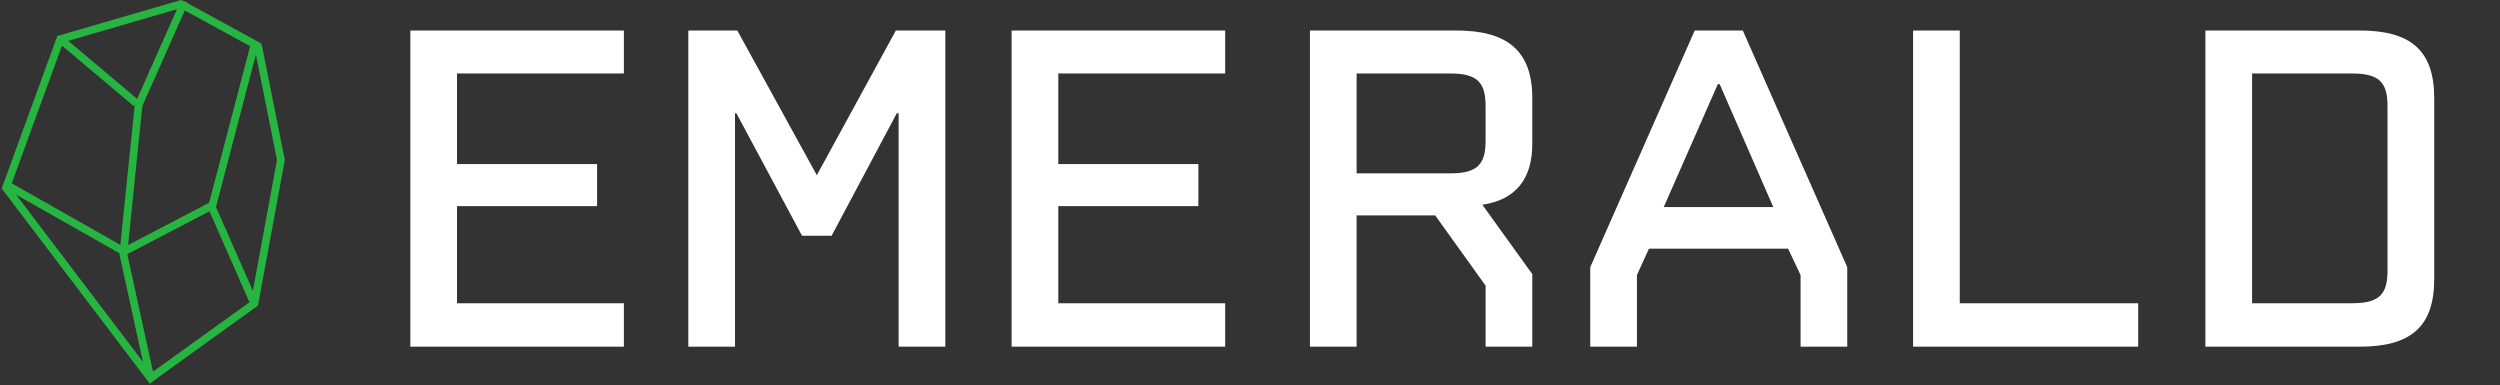 <svg width="649" height="100" viewBox="0 0 649 100" fill="none" xmlns="http://www.w3.org/2000/svg">
<rect x="0" y="0" width="649" height="100" fill="#333333" stroke="none"/>
<line x1="47.279" y1="0.96" x2="15.204" y2="10.292" stroke="#27B541" stroke-width="2"/>
<line x1="47.404" y1="1.261" x2="67.415" y2="12.216" stroke="#27B541" stroke-width="2"/>
<line x1="47.914" y1="0.406" x2="35.914" y2="27.406" stroke="#27B541" stroke-width="2"/>
<line x1="35.356" y1="26.765" x2="16.356" y2="10.765" stroke="#27B541" stroke-width="2"/>
<line x1="66.981" y1="11.804" x2="72.942" y2="41.614" stroke="#27B541" stroke-width="2"/>
<line x1="72.984" y1="41.181" x2="65.984" y2="79.181" stroke="#27B541" stroke-width="2"/>
<line x1="66.379" y1="78.53" x2="39.584" y2="97.812" stroke="#27B541" stroke-width="2"/>
<line x1="39.703" y1="99.005" x2="1.252" y2="48.341" stroke="#27B541" stroke-width="2"/>
<line x1="1.4" y1="49.207" x2="15.827" y2="9.656" stroke="#27B541" stroke-width="2"/>
<line x1="35.995" y1="27.102" x2="31.995" y2="66.102" stroke="#27B541" stroke-width="2"/>
<line x1="31.507" y1="64.87" x2="1.507" y2="47.87" stroke="#27B541" stroke-width="2"/>
<line x1="32.537" y1="65.113" x2="55.537" y2="53.113" stroke="#27B541" stroke-width="2"/>
<line x1="55.033" y1="53.747" x2="66.033" y2="11.747" stroke="#27B541" stroke-width="2"/>
<line x1="54.915" y1="53.597" x2="65.915" y2="78.597" stroke="#27B541" stroke-width="2"/>
<line x1="31.977" y1="65.786" x2="38.977" y2="97.786" stroke="#27B541" stroke-width="2"/>
<path d="M161.96 90H106.52V7.92H161.96V19.08H118.64V42.6H155V53.52H118.64V78.72H161.96V90ZM245.407 90H233.287V29.4H232.807L215.887 61.2H208.207L191.167 29.4H190.807V90H178.687V7.92H191.407L212.047 45.48L232.567 7.92H245.407V90ZM318.054 90H262.614V7.92H318.054V19.08H274.734V42.6H311.094V53.52H274.734V78.72H318.054V90ZM397.781 90H385.661V74.16L372.581 55.92H352.181V90H340.061V7.92H378.101C391.301 7.92 397.781 13.2 397.781 25.44V37.44C397.781 46.32 393.581 51.84 384.821 53.16L397.781 71.16V90ZM352.181 45H376.541C383.741 45 385.661 42.48 385.661 36.48V27.6C385.661 21.6 383.741 19.08 376.541 19.08H352.181V45ZM452.428 7.92L479.548 69.36V90H467.428V71.4L464.188 64.56H428.068L424.948 71.4V90H412.828V69.36L439.948 7.92H452.428ZM445.948 21.84L431.908 53.76H460.348L446.428 21.84H445.948ZM555.074 90H496.634V7.92H508.754V78.72H555.074V90ZM631.921 25.44V72.48C631.921 84.84 625.801 90 612.601 90H572.521V7.92H612.601C625.801 7.92 631.921 13.08 631.921 25.44ZM619.801 70.2V27.6C619.801 21.6 617.881 19.08 610.681 19.08H584.641V78.72H610.681C617.881 78.72 619.801 76.2 619.801 70.2Z" fill="white"/>
</svg>
